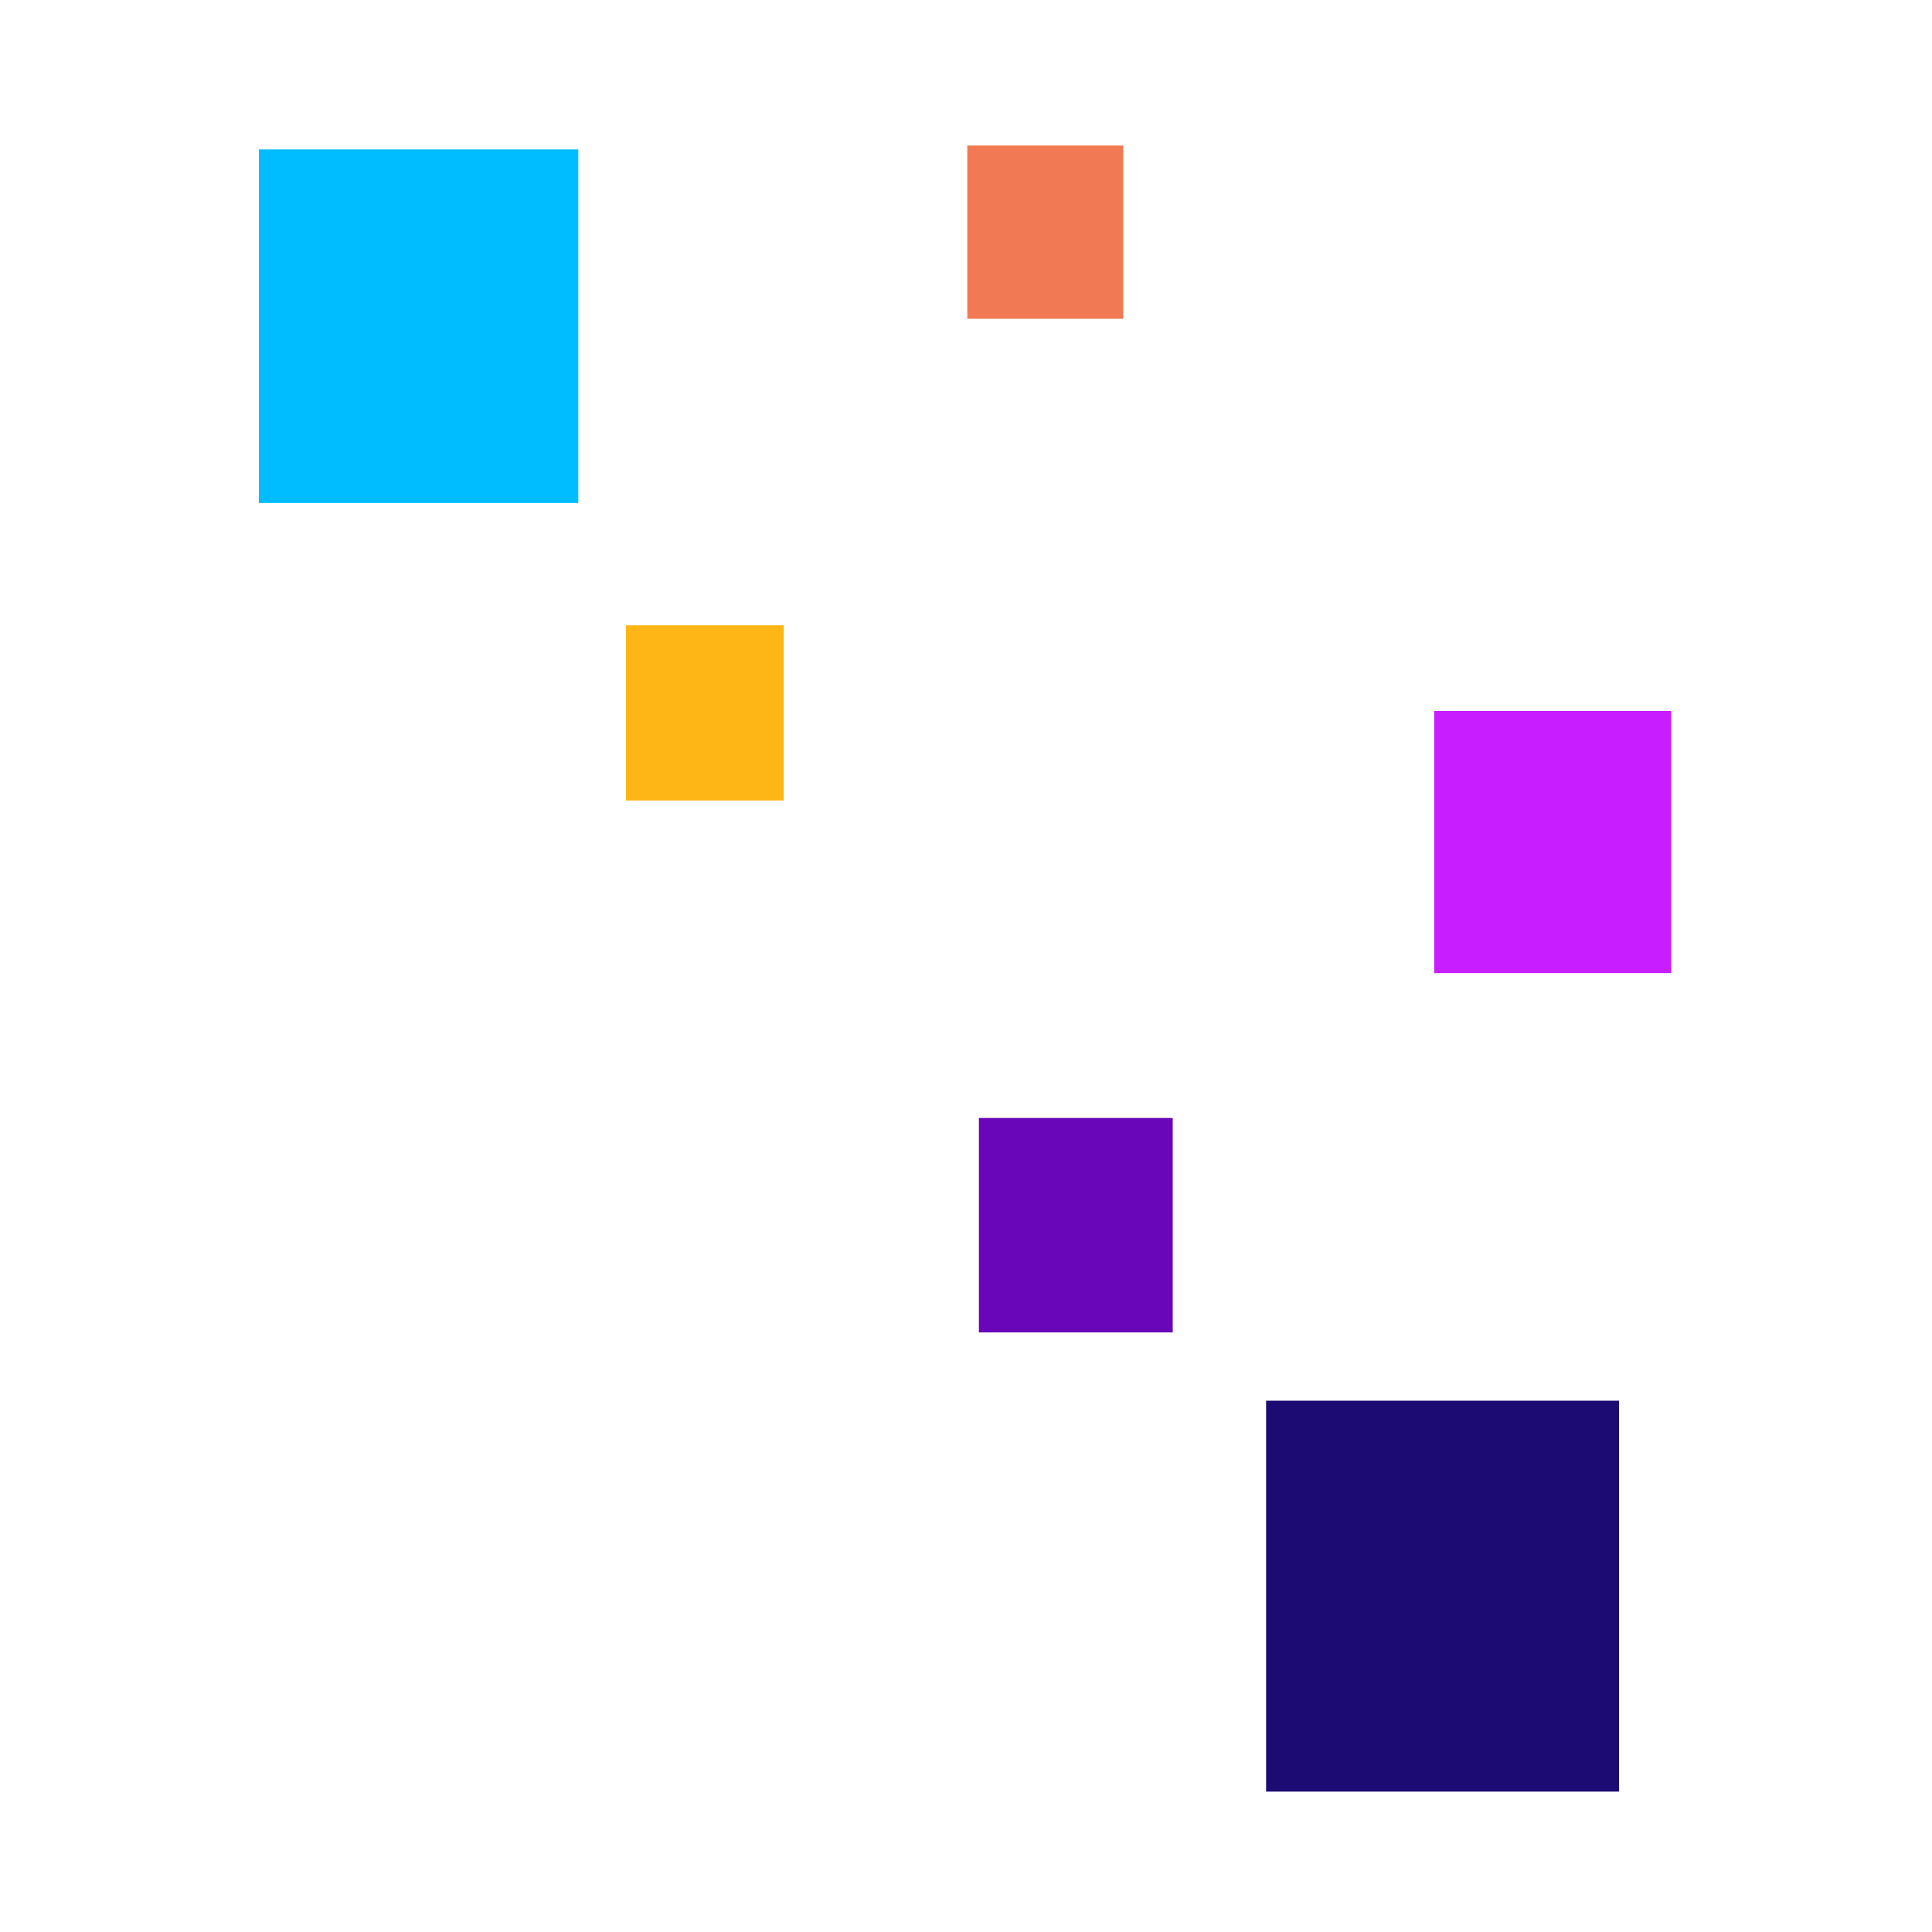 <?xml version="1.0" encoding="utf-8"?>
<!-- Generator: Adobe Illustrator 24.3.0, SVG Export Plug-In . SVG Version: 6.00 Build 0)  -->
<svg version="1.1" id="Layer_1" xmlns="http://www.w3.org/2000/svg" xmlns:xlink="http://www.w3.org/1999/xlink" x="0px" y="0px"
	 viewBox="0 0 300 300" style="enable-background:new 0 0 300 300;" xml:space="preserve">
<style type="text/css">
	.st0{fill:#FDB615;}
	.st1{fill:#00BDFF;}
	.st2{fill:#6906B9;}
	.st3{fill:#F17953;}
	.st4{fill:#1B0B73;}
	.st5{fill:#C81EFF;}
</style>
<g>
	<g>
		<rect x="97.2" y="97.1" class="st0" width="24.5" height="27.2"/>
		<rect x="40.2" y="23.2" class="st1" width="49.6" height="54.9"/>
		<rect x="152" y="173.6" class="st2" width="30.1" height="33.3"/>
		<rect x="150.2" y="22.6" class="st3" width="24.2" height="26.9"/>
		<rect x="196.6" y="217.5" class="st4" width="54.8" height="60.7"/>
		<rect x="222.7" y="110.4" class="st5" width="36.8" height="40.7"/>
	</g>
</g>
</svg>
